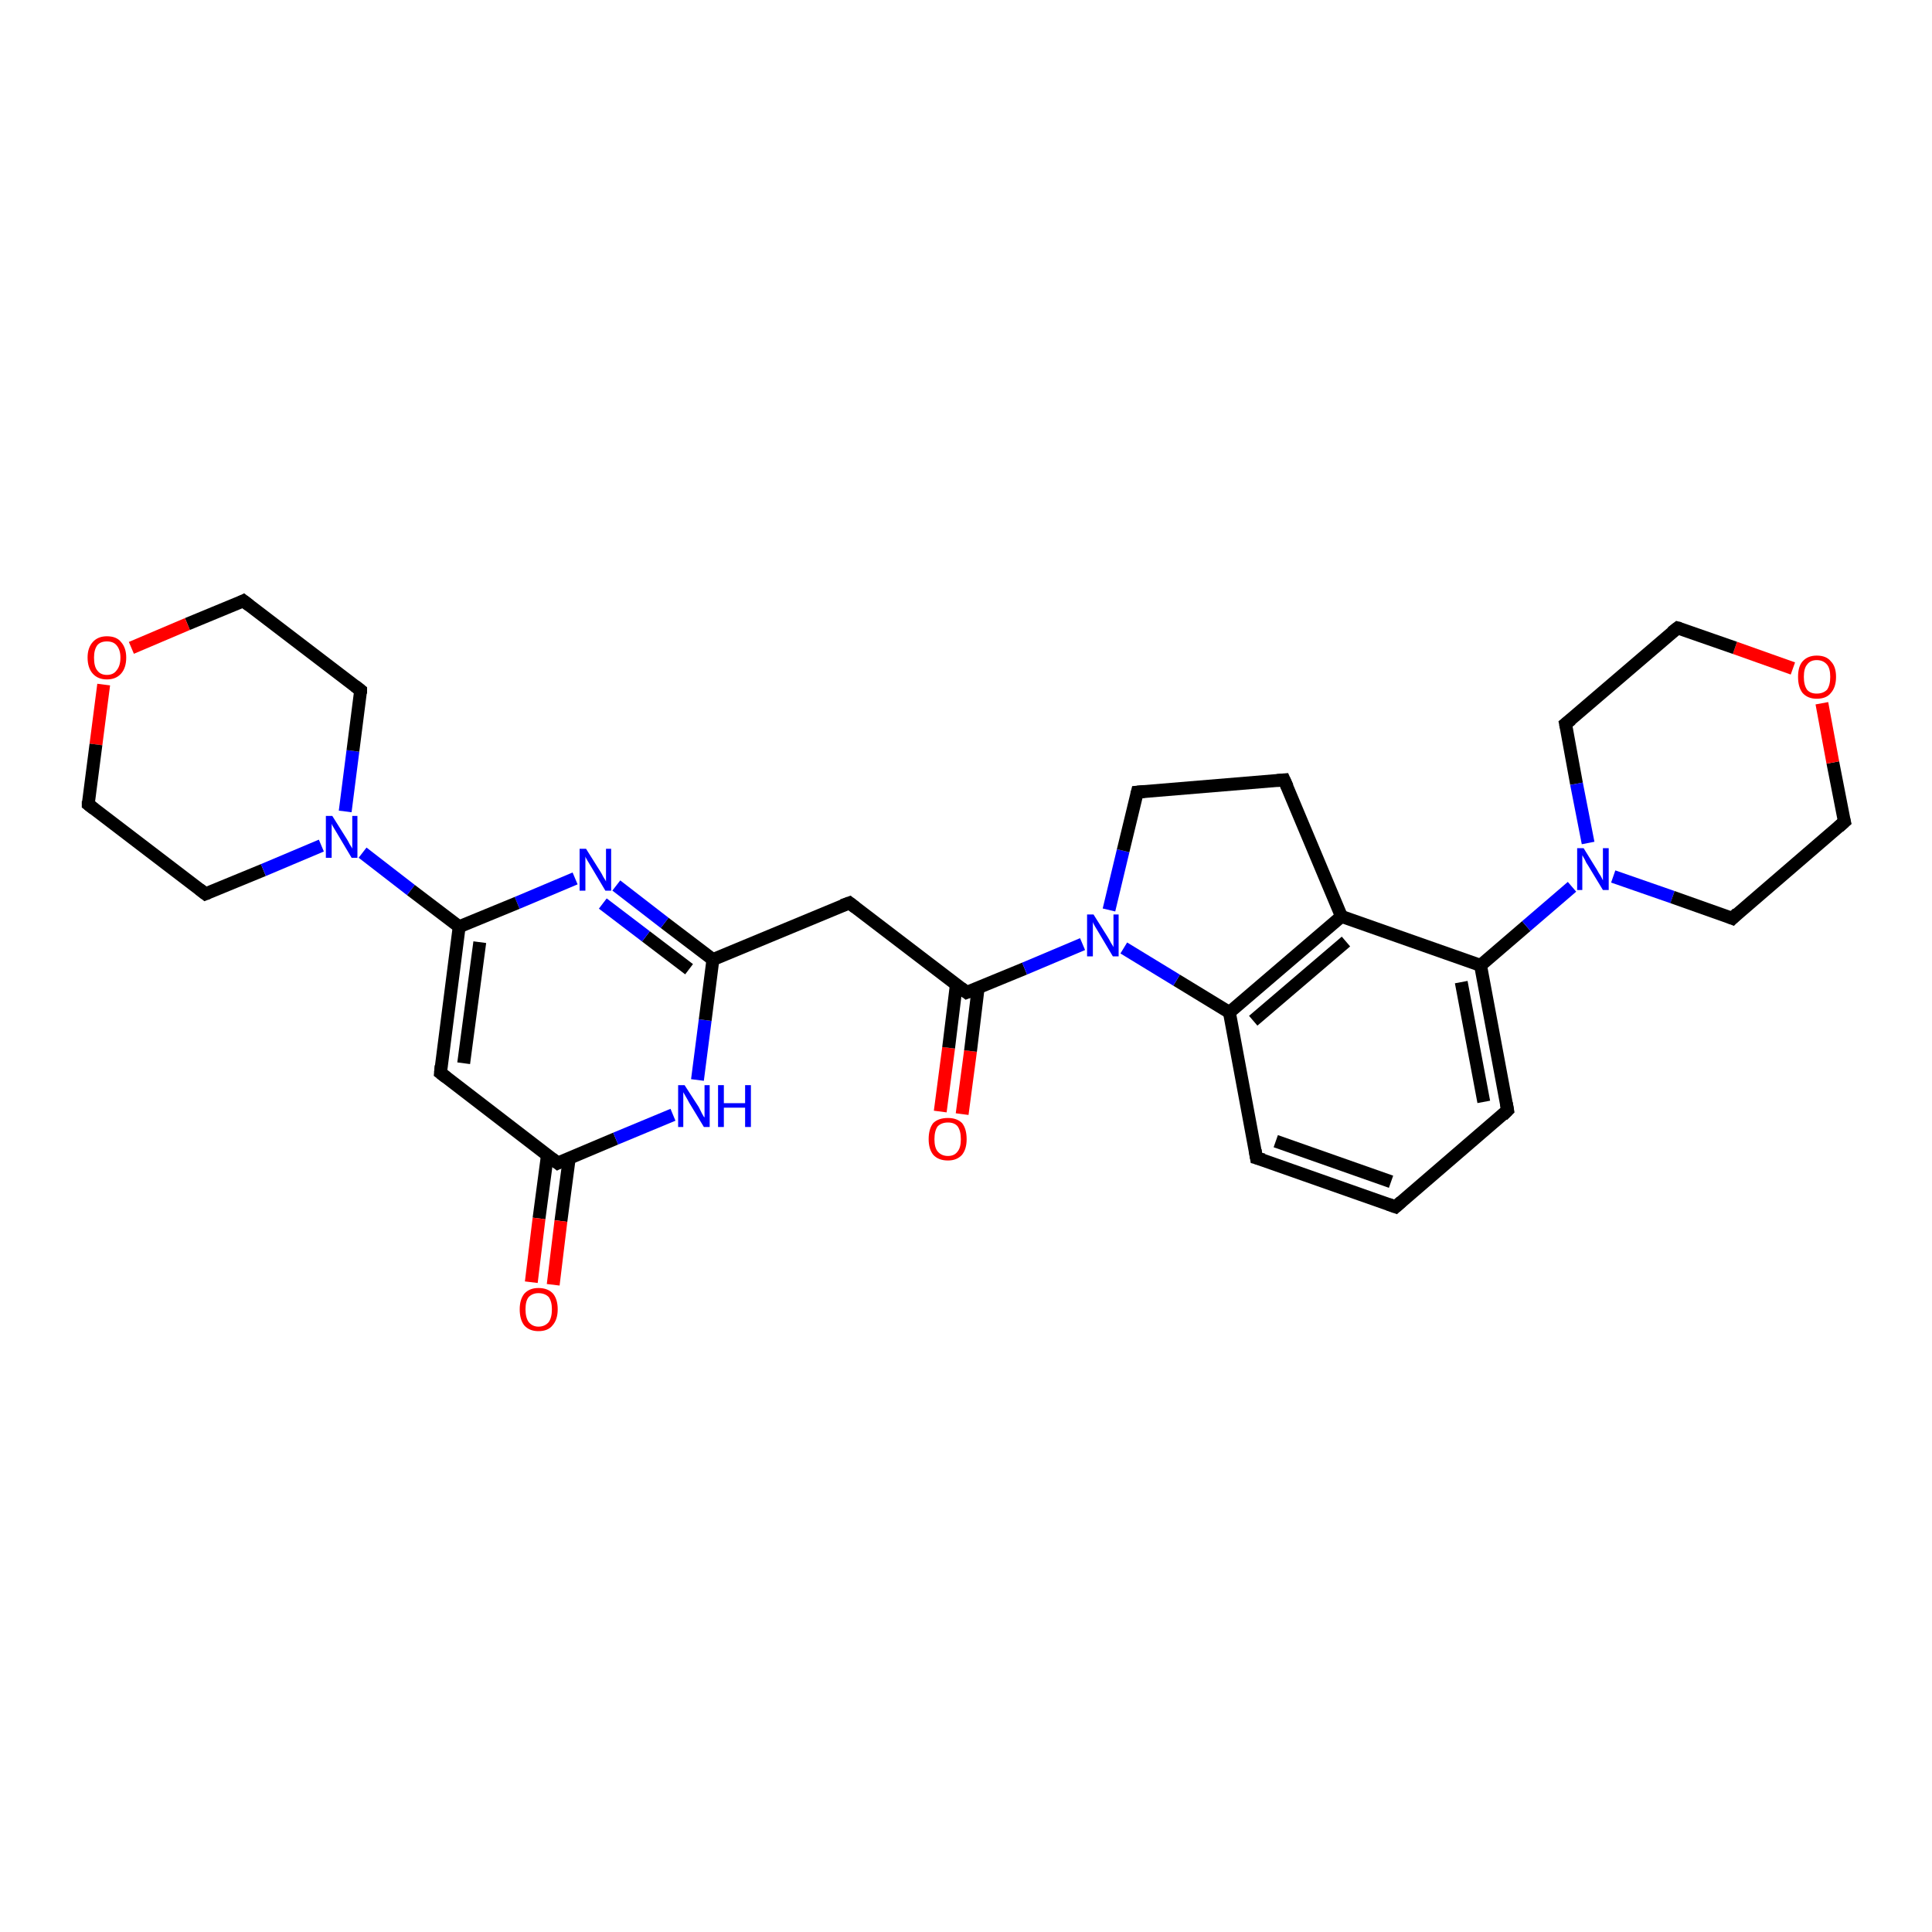 <?xml version='1.0' encoding='iso-8859-1'?>
<svg version='1.1' baseProfile='full'
              xmlns='http://www.w3.org/2000/svg'
                      xmlns:rdkit='http://www.rdkit.org/xml'
                      xmlns:xlink='http://www.w3.org/1999/xlink'
                  xml:space='preserve'
width='300px' height='300px' viewBox='0 0 300 300'>
<!-- END OF HEADER -->
<rect style='opacity:1.0;fill:#FFFFFF;stroke:none' width='300.0' height='300.0' x='0.0' y='0.0'> </rect>
<path class='bond-0 atom-0 atom-1' d='M 146.0,172.6 L 147.3,162.7' style='fill:none;fill-rule:evenodd;stroke:#FF0000;stroke-width:2.0px;stroke-linecap:butt;stroke-linejoin:miter;stroke-opacity:1' />
<path class='bond-0 atom-0 atom-1' d='M 147.3,162.7 L 148.5,152.9' style='fill:none;fill-rule:evenodd;stroke:#000000;stroke-width:2.0px;stroke-linecap:butt;stroke-linejoin:miter;stroke-opacity:1' />
<path class='bond-0 atom-0 atom-1' d='M 149.4,173.0 L 150.7,163.2' style='fill:none;fill-rule:evenodd;stroke:#FF0000;stroke-width:2.0px;stroke-linecap:butt;stroke-linejoin:miter;stroke-opacity:1' />
<path class='bond-0 atom-0 atom-1' d='M 150.7,163.2 L 151.9,153.3' style='fill:none;fill-rule:evenodd;stroke:#000000;stroke-width:2.0px;stroke-linecap:butt;stroke-linejoin:miter;stroke-opacity:1' />
<path class='bond-1 atom-1 atom-2' d='M 150.1,154.1 L 131.9,140.2' style='fill:none;fill-rule:evenodd;stroke:#000000;stroke-width:2.0px;stroke-linecap:butt;stroke-linejoin:miter;stroke-opacity:1' />
<path class='bond-2 atom-2 atom-3' d='M 131.9,140.2 L 110.7,149.0' style='fill:none;fill-rule:evenodd;stroke:#000000;stroke-width:2.0px;stroke-linecap:butt;stroke-linejoin:miter;stroke-opacity:1' />
<path class='bond-3 atom-3 atom-4' d='M 110.7,149.0 L 103.2,143.3' style='fill:none;fill-rule:evenodd;stroke:#000000;stroke-width:2.0px;stroke-linecap:butt;stroke-linejoin:miter;stroke-opacity:1' />
<path class='bond-3 atom-3 atom-4' d='M 103.2,143.3 L 95.7,137.5' style='fill:none;fill-rule:evenodd;stroke:#0000FF;stroke-width:2.0px;stroke-linecap:butt;stroke-linejoin:miter;stroke-opacity:1' />
<path class='bond-3 atom-3 atom-4' d='M 107.0,150.5 L 100.3,145.4' style='fill:none;fill-rule:evenodd;stroke:#000000;stroke-width:2.0px;stroke-linecap:butt;stroke-linejoin:miter;stroke-opacity:1' />
<path class='bond-3 atom-3 atom-4' d='M 100.3,145.4 L 93.6,140.3' style='fill:none;fill-rule:evenodd;stroke:#0000FF;stroke-width:2.0px;stroke-linecap:butt;stroke-linejoin:miter;stroke-opacity:1' />
<path class='bond-4 atom-4 atom-5' d='M 89.3,136.4 L 80.3,140.2' style='fill:none;fill-rule:evenodd;stroke:#0000FF;stroke-width:2.0px;stroke-linecap:butt;stroke-linejoin:miter;stroke-opacity:1' />
<path class='bond-4 atom-4 atom-5' d='M 80.3,140.2 L 71.3,143.9' style='fill:none;fill-rule:evenodd;stroke:#000000;stroke-width:2.0px;stroke-linecap:butt;stroke-linejoin:miter;stroke-opacity:1' />
<path class='bond-5 atom-5 atom-6' d='M 71.3,143.9 L 68.4,166.6' style='fill:none;fill-rule:evenodd;stroke:#000000;stroke-width:2.0px;stroke-linecap:butt;stroke-linejoin:miter;stroke-opacity:1' />
<path class='bond-5 atom-5 atom-6' d='M 74.5,146.3 L 72.0,165.1' style='fill:none;fill-rule:evenodd;stroke:#000000;stroke-width:2.0px;stroke-linecap:butt;stroke-linejoin:miter;stroke-opacity:1' />
<path class='bond-6 atom-6 atom-7' d='M 68.4,166.6 L 86.6,180.6' style='fill:none;fill-rule:evenodd;stroke:#000000;stroke-width:2.0px;stroke-linecap:butt;stroke-linejoin:miter;stroke-opacity:1' />
<path class='bond-7 atom-7 atom-8' d='M 85.0,179.4 L 83.7,189.2' style='fill:none;fill-rule:evenodd;stroke:#000000;stroke-width:2.0px;stroke-linecap:butt;stroke-linejoin:miter;stroke-opacity:1' />
<path class='bond-7 atom-7 atom-8' d='M 83.7,189.2 L 82.5,199.1' style='fill:none;fill-rule:evenodd;stroke:#FF0000;stroke-width:2.0px;stroke-linecap:butt;stroke-linejoin:miter;stroke-opacity:1' />
<path class='bond-7 atom-7 atom-8' d='M 88.4,179.8 L 87.1,189.6' style='fill:none;fill-rule:evenodd;stroke:#000000;stroke-width:2.0px;stroke-linecap:butt;stroke-linejoin:miter;stroke-opacity:1' />
<path class='bond-7 atom-7 atom-8' d='M 87.1,189.6 L 85.9,199.5' style='fill:none;fill-rule:evenodd;stroke:#FF0000;stroke-width:2.0px;stroke-linecap:butt;stroke-linejoin:miter;stroke-opacity:1' />
<path class='bond-8 atom-7 atom-9' d='M 86.6,180.6 L 95.6,176.8' style='fill:none;fill-rule:evenodd;stroke:#000000;stroke-width:2.0px;stroke-linecap:butt;stroke-linejoin:miter;stroke-opacity:1' />
<path class='bond-8 atom-7 atom-9' d='M 95.6,176.8 L 104.5,173.1' style='fill:none;fill-rule:evenodd;stroke:#0000FF;stroke-width:2.0px;stroke-linecap:butt;stroke-linejoin:miter;stroke-opacity:1' />
<path class='bond-9 atom-5 atom-10' d='M 71.3,143.9 L 63.8,138.2' style='fill:none;fill-rule:evenodd;stroke:#000000;stroke-width:2.0px;stroke-linecap:butt;stroke-linejoin:miter;stroke-opacity:1' />
<path class='bond-9 atom-5 atom-10' d='M 63.8,138.2 L 56.3,132.4' style='fill:none;fill-rule:evenodd;stroke:#0000FF;stroke-width:2.0px;stroke-linecap:butt;stroke-linejoin:miter;stroke-opacity:1' />
<path class='bond-10 atom-10 atom-11' d='M 53.6,126.0 L 54.8,116.6' style='fill:none;fill-rule:evenodd;stroke:#0000FF;stroke-width:2.0px;stroke-linecap:butt;stroke-linejoin:miter;stroke-opacity:1' />
<path class='bond-10 atom-10 atom-11' d='M 54.8,116.6 L 56.0,107.2' style='fill:none;fill-rule:evenodd;stroke:#000000;stroke-width:2.0px;stroke-linecap:butt;stroke-linejoin:miter;stroke-opacity:1' />
<path class='bond-11 atom-11 atom-12' d='M 56.0,107.2 L 37.8,93.3' style='fill:none;fill-rule:evenodd;stroke:#000000;stroke-width:2.0px;stroke-linecap:butt;stroke-linejoin:miter;stroke-opacity:1' />
<path class='bond-12 atom-12 atom-13' d='M 37.8,93.3 L 29.1,96.9' style='fill:none;fill-rule:evenodd;stroke:#000000;stroke-width:2.0px;stroke-linecap:butt;stroke-linejoin:miter;stroke-opacity:1' />
<path class='bond-12 atom-12 atom-13' d='M 29.1,96.9 L 20.4,100.6' style='fill:none;fill-rule:evenodd;stroke:#FF0000;stroke-width:2.0px;stroke-linecap:butt;stroke-linejoin:miter;stroke-opacity:1' />
<path class='bond-13 atom-13 atom-14' d='M 16.1,106.3 L 14.9,115.6' style='fill:none;fill-rule:evenodd;stroke:#FF0000;stroke-width:2.0px;stroke-linecap:butt;stroke-linejoin:miter;stroke-opacity:1' />
<path class='bond-13 atom-13 atom-14' d='M 14.9,115.6 L 13.7,124.9' style='fill:none;fill-rule:evenodd;stroke:#000000;stroke-width:2.0px;stroke-linecap:butt;stroke-linejoin:miter;stroke-opacity:1' />
<path class='bond-14 atom-14 atom-15' d='M 13.7,124.9 L 31.9,138.8' style='fill:none;fill-rule:evenodd;stroke:#000000;stroke-width:2.0px;stroke-linecap:butt;stroke-linejoin:miter;stroke-opacity:1' />
<path class='bond-15 atom-1 atom-16' d='M 150.1,154.1 L 159.1,150.4' style='fill:none;fill-rule:evenodd;stroke:#000000;stroke-width:2.0px;stroke-linecap:butt;stroke-linejoin:miter;stroke-opacity:1' />
<path class='bond-15 atom-1 atom-16' d='M 159.1,150.4 L 168.1,146.6' style='fill:none;fill-rule:evenodd;stroke:#0000FF;stroke-width:2.0px;stroke-linecap:butt;stroke-linejoin:miter;stroke-opacity:1' />
<path class='bond-16 atom-16 atom-17' d='M 172.2,141.3 L 174.4,132.1' style='fill:none;fill-rule:evenodd;stroke:#0000FF;stroke-width:2.0px;stroke-linecap:butt;stroke-linejoin:miter;stroke-opacity:1' />
<path class='bond-16 atom-16 atom-17' d='M 174.4,132.1 L 176.6,123.0' style='fill:none;fill-rule:evenodd;stroke:#000000;stroke-width:2.0px;stroke-linecap:butt;stroke-linejoin:miter;stroke-opacity:1' />
<path class='bond-17 atom-17 atom-18' d='M 176.6,123.0 L 199.4,121.1' style='fill:none;fill-rule:evenodd;stroke:#000000;stroke-width:2.0px;stroke-linecap:butt;stroke-linejoin:miter;stroke-opacity:1' />
<path class='bond-18 atom-18 atom-19' d='M 199.4,121.1 L 208.3,142.3' style='fill:none;fill-rule:evenodd;stroke:#000000;stroke-width:2.0px;stroke-linecap:butt;stroke-linejoin:miter;stroke-opacity:1' />
<path class='bond-19 atom-19 atom-20' d='M 208.3,142.3 L 190.9,157.2' style='fill:none;fill-rule:evenodd;stroke:#000000;stroke-width:2.0px;stroke-linecap:butt;stroke-linejoin:miter;stroke-opacity:1' />
<path class='bond-19 atom-19 atom-20' d='M 209.0,146.2 L 194.6,158.5' style='fill:none;fill-rule:evenodd;stroke:#000000;stroke-width:2.0px;stroke-linecap:butt;stroke-linejoin:miter;stroke-opacity:1' />
<path class='bond-20 atom-20 atom-21' d='M 190.9,157.2 L 195.1,179.8' style='fill:none;fill-rule:evenodd;stroke:#000000;stroke-width:2.0px;stroke-linecap:butt;stroke-linejoin:miter;stroke-opacity:1' />
<path class='bond-21 atom-21 atom-22' d='M 195.1,179.8 L 216.7,187.4' style='fill:none;fill-rule:evenodd;stroke:#000000;stroke-width:2.0px;stroke-linecap:butt;stroke-linejoin:miter;stroke-opacity:1' />
<path class='bond-21 atom-21 atom-22' d='M 198.1,177.2 L 216.0,183.5' style='fill:none;fill-rule:evenodd;stroke:#000000;stroke-width:2.0px;stroke-linecap:butt;stroke-linejoin:miter;stroke-opacity:1' />
<path class='bond-22 atom-22 atom-23' d='M 216.7,187.4 L 234.1,172.4' style='fill:none;fill-rule:evenodd;stroke:#000000;stroke-width:2.0px;stroke-linecap:butt;stroke-linejoin:miter;stroke-opacity:1' />
<path class='bond-23 atom-23 atom-24' d='M 234.1,172.4 L 229.9,149.9' style='fill:none;fill-rule:evenodd;stroke:#000000;stroke-width:2.0px;stroke-linecap:butt;stroke-linejoin:miter;stroke-opacity:1' />
<path class='bond-23 atom-23 atom-24' d='M 230.4,171.1 L 226.9,152.5' style='fill:none;fill-rule:evenodd;stroke:#000000;stroke-width:2.0px;stroke-linecap:butt;stroke-linejoin:miter;stroke-opacity:1' />
<path class='bond-24 atom-24 atom-25' d='M 229.9,149.9 L 237.0,143.8' style='fill:none;fill-rule:evenodd;stroke:#000000;stroke-width:2.0px;stroke-linecap:butt;stroke-linejoin:miter;stroke-opacity:1' />
<path class='bond-24 atom-24 atom-25' d='M 237.0,143.8 L 244.1,137.7' style='fill:none;fill-rule:evenodd;stroke:#0000FF;stroke-width:2.0px;stroke-linecap:butt;stroke-linejoin:miter;stroke-opacity:1' />
<path class='bond-25 atom-25 atom-26' d='M 250.5,136.1 L 259.7,139.3' style='fill:none;fill-rule:evenodd;stroke:#0000FF;stroke-width:2.0px;stroke-linecap:butt;stroke-linejoin:miter;stroke-opacity:1' />
<path class='bond-25 atom-25 atom-26' d='M 259.7,139.3 L 269.0,142.6' style='fill:none;fill-rule:evenodd;stroke:#000000;stroke-width:2.0px;stroke-linecap:butt;stroke-linejoin:miter;stroke-opacity:1' />
<path class='bond-26 atom-26 atom-27' d='M 269.0,142.6 L 286.4,127.6' style='fill:none;fill-rule:evenodd;stroke:#000000;stroke-width:2.0px;stroke-linecap:butt;stroke-linejoin:miter;stroke-opacity:1' />
<path class='bond-27 atom-27 atom-28' d='M 286.4,127.6 L 284.6,118.4' style='fill:none;fill-rule:evenodd;stroke:#000000;stroke-width:2.0px;stroke-linecap:butt;stroke-linejoin:miter;stroke-opacity:1' />
<path class='bond-27 atom-27 atom-28' d='M 284.6,118.4 L 282.9,109.2' style='fill:none;fill-rule:evenodd;stroke:#FF0000;stroke-width:2.0px;stroke-linecap:butt;stroke-linejoin:miter;stroke-opacity:1' />
<path class='bond-28 atom-28 atom-29' d='M 278.4,103.8 L 269.4,100.6' style='fill:none;fill-rule:evenodd;stroke:#FF0000;stroke-width:2.0px;stroke-linecap:butt;stroke-linejoin:miter;stroke-opacity:1' />
<path class='bond-28 atom-28 atom-29' d='M 269.4,100.6 L 260.5,97.5' style='fill:none;fill-rule:evenodd;stroke:#000000;stroke-width:2.0px;stroke-linecap:butt;stroke-linejoin:miter;stroke-opacity:1' />
<path class='bond-29 atom-29 atom-30' d='M 260.5,97.5 L 243.1,112.4' style='fill:none;fill-rule:evenodd;stroke:#000000;stroke-width:2.0px;stroke-linecap:butt;stroke-linejoin:miter;stroke-opacity:1' />
<path class='bond-30 atom-9 atom-3' d='M 108.3,167.7 L 109.5,158.4' style='fill:none;fill-rule:evenodd;stroke:#0000FF;stroke-width:2.0px;stroke-linecap:butt;stroke-linejoin:miter;stroke-opacity:1' />
<path class='bond-30 atom-9 atom-3' d='M 109.5,158.4 L 110.7,149.0' style='fill:none;fill-rule:evenodd;stroke:#000000;stroke-width:2.0px;stroke-linecap:butt;stroke-linejoin:miter;stroke-opacity:1' />
<path class='bond-31 atom-15 atom-10' d='M 31.9,138.8 L 40.9,135.1' style='fill:none;fill-rule:evenodd;stroke:#000000;stroke-width:2.0px;stroke-linecap:butt;stroke-linejoin:miter;stroke-opacity:1' />
<path class='bond-31 atom-15 atom-10' d='M 40.9,135.1 L 49.9,131.3' style='fill:none;fill-rule:evenodd;stroke:#0000FF;stroke-width:2.0px;stroke-linecap:butt;stroke-linejoin:miter;stroke-opacity:1' />
<path class='bond-32 atom-20 atom-16' d='M 190.9,157.2 L 182.7,152.2' style='fill:none;fill-rule:evenodd;stroke:#000000;stroke-width:2.0px;stroke-linecap:butt;stroke-linejoin:miter;stroke-opacity:1' />
<path class='bond-32 atom-20 atom-16' d='M 182.7,152.2 L 174.5,147.2' style='fill:none;fill-rule:evenodd;stroke:#0000FF;stroke-width:2.0px;stroke-linecap:butt;stroke-linejoin:miter;stroke-opacity:1' />
<path class='bond-33 atom-30 atom-25' d='M 243.1,112.4 L 244.8,121.7' style='fill:none;fill-rule:evenodd;stroke:#000000;stroke-width:2.0px;stroke-linecap:butt;stroke-linejoin:miter;stroke-opacity:1' />
<path class='bond-33 atom-30 atom-25' d='M 244.8,121.7 L 246.6,130.9' style='fill:none;fill-rule:evenodd;stroke:#0000FF;stroke-width:2.0px;stroke-linecap:butt;stroke-linejoin:miter;stroke-opacity:1' />
<path class='bond-34 atom-24 atom-19' d='M 229.9,149.9 L 208.3,142.3' style='fill:none;fill-rule:evenodd;stroke:#000000;stroke-width:2.0px;stroke-linecap:butt;stroke-linejoin:miter;stroke-opacity:1' />
<path d='M 149.2,153.4 L 150.1,154.1 L 150.6,153.9' style='fill:none;stroke:#000000;stroke-width:2.0px;stroke-linecap:butt;stroke-linejoin:miter;stroke-opacity:1;' />
<path d='M 132.8,140.9 L 131.9,140.2 L 130.8,140.6' style='fill:none;stroke:#000000;stroke-width:2.0px;stroke-linecap:butt;stroke-linejoin:miter;stroke-opacity:1;' />
<path d='M 68.5,165.5 L 68.4,166.6 L 69.3,167.3' style='fill:none;stroke:#000000;stroke-width:2.0px;stroke-linecap:butt;stroke-linejoin:miter;stroke-opacity:1;' />
<path d='M 85.7,179.9 L 86.6,180.6 L 87.0,180.4' style='fill:none;stroke:#000000;stroke-width:2.0px;stroke-linecap:butt;stroke-linejoin:miter;stroke-opacity:1;' />
<path d='M 56.0,107.7 L 56.0,107.2 L 55.1,106.5' style='fill:none;stroke:#000000;stroke-width:2.0px;stroke-linecap:butt;stroke-linejoin:miter;stroke-opacity:1;' />
<path d='M 38.7,94.0 L 37.8,93.3 L 37.4,93.5' style='fill:none;stroke:#000000;stroke-width:2.0px;stroke-linecap:butt;stroke-linejoin:miter;stroke-opacity:1;' />
<path d='M 13.7,124.4 L 13.7,124.9 L 14.6,125.6' style='fill:none;stroke:#000000;stroke-width:2.0px;stroke-linecap:butt;stroke-linejoin:miter;stroke-opacity:1;' />
<path d='M 31.0,138.1 L 31.9,138.8 L 32.4,138.6' style='fill:none;stroke:#000000;stroke-width:2.0px;stroke-linecap:butt;stroke-linejoin:miter;stroke-opacity:1;' />
<path d='M 176.5,123.4 L 176.6,123.0 L 177.7,122.9' style='fill:none;stroke:#000000;stroke-width:2.0px;stroke-linecap:butt;stroke-linejoin:miter;stroke-opacity:1;' />
<path d='M 198.3,121.2 L 199.4,121.1 L 199.9,122.2' style='fill:none;stroke:#000000;stroke-width:2.0px;stroke-linecap:butt;stroke-linejoin:miter;stroke-opacity:1;' />
<path d='M 194.9,178.6 L 195.1,179.8 L 196.2,180.1' style='fill:none;stroke:#000000;stroke-width:2.0px;stroke-linecap:butt;stroke-linejoin:miter;stroke-opacity:1;' />
<path d='M 215.6,187.0 L 216.7,187.4 L 217.6,186.6' style='fill:none;stroke:#000000;stroke-width:2.0px;stroke-linecap:butt;stroke-linejoin:miter;stroke-opacity:1;' />
<path d='M 233.3,173.2 L 234.1,172.4 L 233.9,171.3' style='fill:none;stroke:#000000;stroke-width:2.0px;stroke-linecap:butt;stroke-linejoin:miter;stroke-opacity:1;' />
<path d='M 268.5,142.4 L 269.0,142.6 L 269.8,141.8' style='fill:none;stroke:#000000;stroke-width:2.0px;stroke-linecap:butt;stroke-linejoin:miter;stroke-opacity:1;' />
<path d='M 285.5,128.4 L 286.4,127.6 L 286.3,127.2' style='fill:none;stroke:#000000;stroke-width:2.0px;stroke-linecap:butt;stroke-linejoin:miter;stroke-opacity:1;' />
<path d='M 260.9,97.6 L 260.5,97.5 L 259.6,98.2' style='fill:none;stroke:#000000;stroke-width:2.0px;stroke-linecap:butt;stroke-linejoin:miter;stroke-opacity:1;' />
<path d='M 244.0,111.7 L 243.1,112.4 L 243.2,112.9' style='fill:none;stroke:#000000;stroke-width:2.0px;stroke-linecap:butt;stroke-linejoin:miter;stroke-opacity:1;' />
<path class='atom-0' d='M 144.2 176.9
Q 144.2 175.3, 144.9 174.4
Q 145.7 173.6, 147.2 173.6
Q 148.6 173.6, 149.4 174.4
Q 150.1 175.3, 150.1 176.9
Q 150.1 178.4, 149.4 179.3
Q 148.6 180.2, 147.2 180.2
Q 145.7 180.2, 144.9 179.3
Q 144.2 178.4, 144.2 176.9
M 147.2 179.5
Q 148.2 179.5, 148.7 178.8
Q 149.2 178.2, 149.2 176.9
Q 149.2 175.6, 148.7 174.9
Q 148.2 174.3, 147.2 174.3
Q 146.2 174.3, 145.6 174.9
Q 145.1 175.6, 145.1 176.9
Q 145.1 178.2, 145.6 178.8
Q 146.2 179.5, 147.2 179.5
' fill='#FF0000'/>
<path class='atom-4' d='M 91.0 131.8
L 93.2 135.3
Q 93.4 135.6, 93.7 136.2
Q 94.1 136.8, 94.1 136.9
L 94.1 131.8
L 94.9 131.8
L 94.9 138.3
L 94.0 138.3
L 91.8 134.6
Q 91.5 134.1, 91.2 133.6
Q 90.9 133.1, 90.9 133.0
L 90.9 138.3
L 90.0 138.3
L 90.0 131.8
L 91.0 131.8
' fill='#0000FF'/>
<path class='atom-8' d='M 80.7 203.3
Q 80.7 201.8, 81.4 200.9
Q 82.2 200.0, 83.6 200.0
Q 85.1 200.0, 85.9 200.9
Q 86.6 201.8, 86.6 203.3
Q 86.6 204.9, 85.8 205.8
Q 85.1 206.7, 83.6 206.7
Q 82.2 206.7, 81.4 205.8
Q 80.7 204.9, 80.7 203.3
M 83.6 206.0
Q 84.6 206.0, 85.2 205.3
Q 85.7 204.6, 85.7 203.3
Q 85.7 202.1, 85.2 201.4
Q 84.6 200.8, 83.6 200.8
Q 82.7 200.8, 82.1 201.4
Q 81.6 202.0, 81.6 203.3
Q 81.6 204.6, 82.1 205.3
Q 82.7 206.0, 83.6 206.0
' fill='#FF0000'/>
<path class='atom-9' d='M 106.3 168.5
L 108.5 171.9
Q 108.7 172.3, 109.0 172.9
Q 109.3 173.5, 109.4 173.5
L 109.4 168.5
L 110.2 168.5
L 110.2 175.0
L 109.3 175.0
L 107.0 171.2
Q 106.8 170.8, 106.5 170.3
Q 106.2 169.8, 106.1 169.6
L 106.1 175.0
L 105.3 175.0
L 105.3 168.5
L 106.3 168.5
' fill='#0000FF'/>
<path class='atom-9' d='M 111.5 168.5
L 112.4 168.5
L 112.4 171.3
L 115.7 171.3
L 115.7 168.5
L 116.6 168.5
L 116.6 175.0
L 115.7 175.0
L 115.7 172.0
L 112.4 172.0
L 112.4 175.0
L 111.5 175.0
L 111.5 168.5
' fill='#0000FF'/>
<path class='atom-10' d='M 51.6 126.7
L 53.8 130.2
Q 54.0 130.5, 54.3 131.1
Q 54.7 131.7, 54.7 131.8
L 54.7 126.7
L 55.5 126.7
L 55.5 133.2
L 54.6 133.2
L 52.4 129.5
Q 52.1 129.0, 51.8 128.5
Q 51.5 128.0, 51.5 127.9
L 51.5 133.2
L 50.6 133.2
L 50.6 126.7
L 51.6 126.7
' fill='#0000FF'/>
<path class='atom-13' d='M 13.6 102.1
Q 13.6 100.6, 14.4 99.7
Q 15.2 98.8, 16.6 98.8
Q 18.1 98.8, 18.8 99.7
Q 19.6 100.6, 19.6 102.1
Q 19.6 103.7, 18.8 104.6
Q 18.0 105.5, 16.6 105.5
Q 15.2 105.5, 14.4 104.6
Q 13.6 103.7, 13.6 102.1
M 16.6 104.8
Q 17.6 104.8, 18.1 104.1
Q 18.7 103.4, 18.7 102.1
Q 18.7 100.9, 18.1 100.2
Q 17.6 99.6, 16.6 99.6
Q 15.6 99.6, 15.1 100.2
Q 14.6 100.9, 14.6 102.1
Q 14.6 103.5, 15.1 104.1
Q 15.6 104.8, 16.6 104.8
' fill='#FF0000'/>
<path class='atom-16' d='M 169.8 142.0
L 172.0 145.5
Q 172.2 145.8, 172.5 146.4
Q 172.9 147.0, 172.9 147.1
L 172.9 142.0
L 173.7 142.0
L 173.7 148.5
L 172.8 148.5
L 170.6 144.8
Q 170.3 144.3, 170.0 143.8
Q 169.7 143.3, 169.7 143.1
L 169.7 148.5
L 168.8 148.5
L 168.8 142.0
L 169.8 142.0
' fill='#0000FF'/>
<path class='atom-25' d='M 245.9 131.7
L 248.0 135.1
Q 248.2 135.5, 248.6 136.1
Q 248.9 136.7, 248.9 136.7
L 248.9 131.7
L 249.8 131.7
L 249.8 138.2
L 248.9 138.2
L 246.6 134.4
Q 246.3 134.0, 246.1 133.5
Q 245.8 133.0, 245.7 132.8
L 245.7 138.2
L 244.9 138.2
L 244.9 131.7
L 245.9 131.7
' fill='#0000FF'/>
<path class='atom-28' d='M 279.2 105.1
Q 279.2 103.5, 279.9 102.7
Q 280.7 101.8, 282.1 101.8
Q 283.6 101.8, 284.3 102.7
Q 285.1 103.5, 285.1 105.1
Q 285.1 106.7, 284.3 107.6
Q 283.6 108.5, 282.1 108.5
Q 280.7 108.5, 279.9 107.6
Q 279.2 106.7, 279.2 105.1
M 282.1 107.7
Q 283.1 107.7, 283.7 107.1
Q 284.2 106.4, 284.2 105.1
Q 284.2 103.8, 283.7 103.2
Q 283.1 102.5, 282.1 102.5
Q 281.1 102.5, 280.6 103.2
Q 280.1 103.8, 280.1 105.1
Q 280.1 106.4, 280.6 107.1
Q 281.1 107.7, 282.1 107.7
' fill='#FF0000'/>
</svg>

